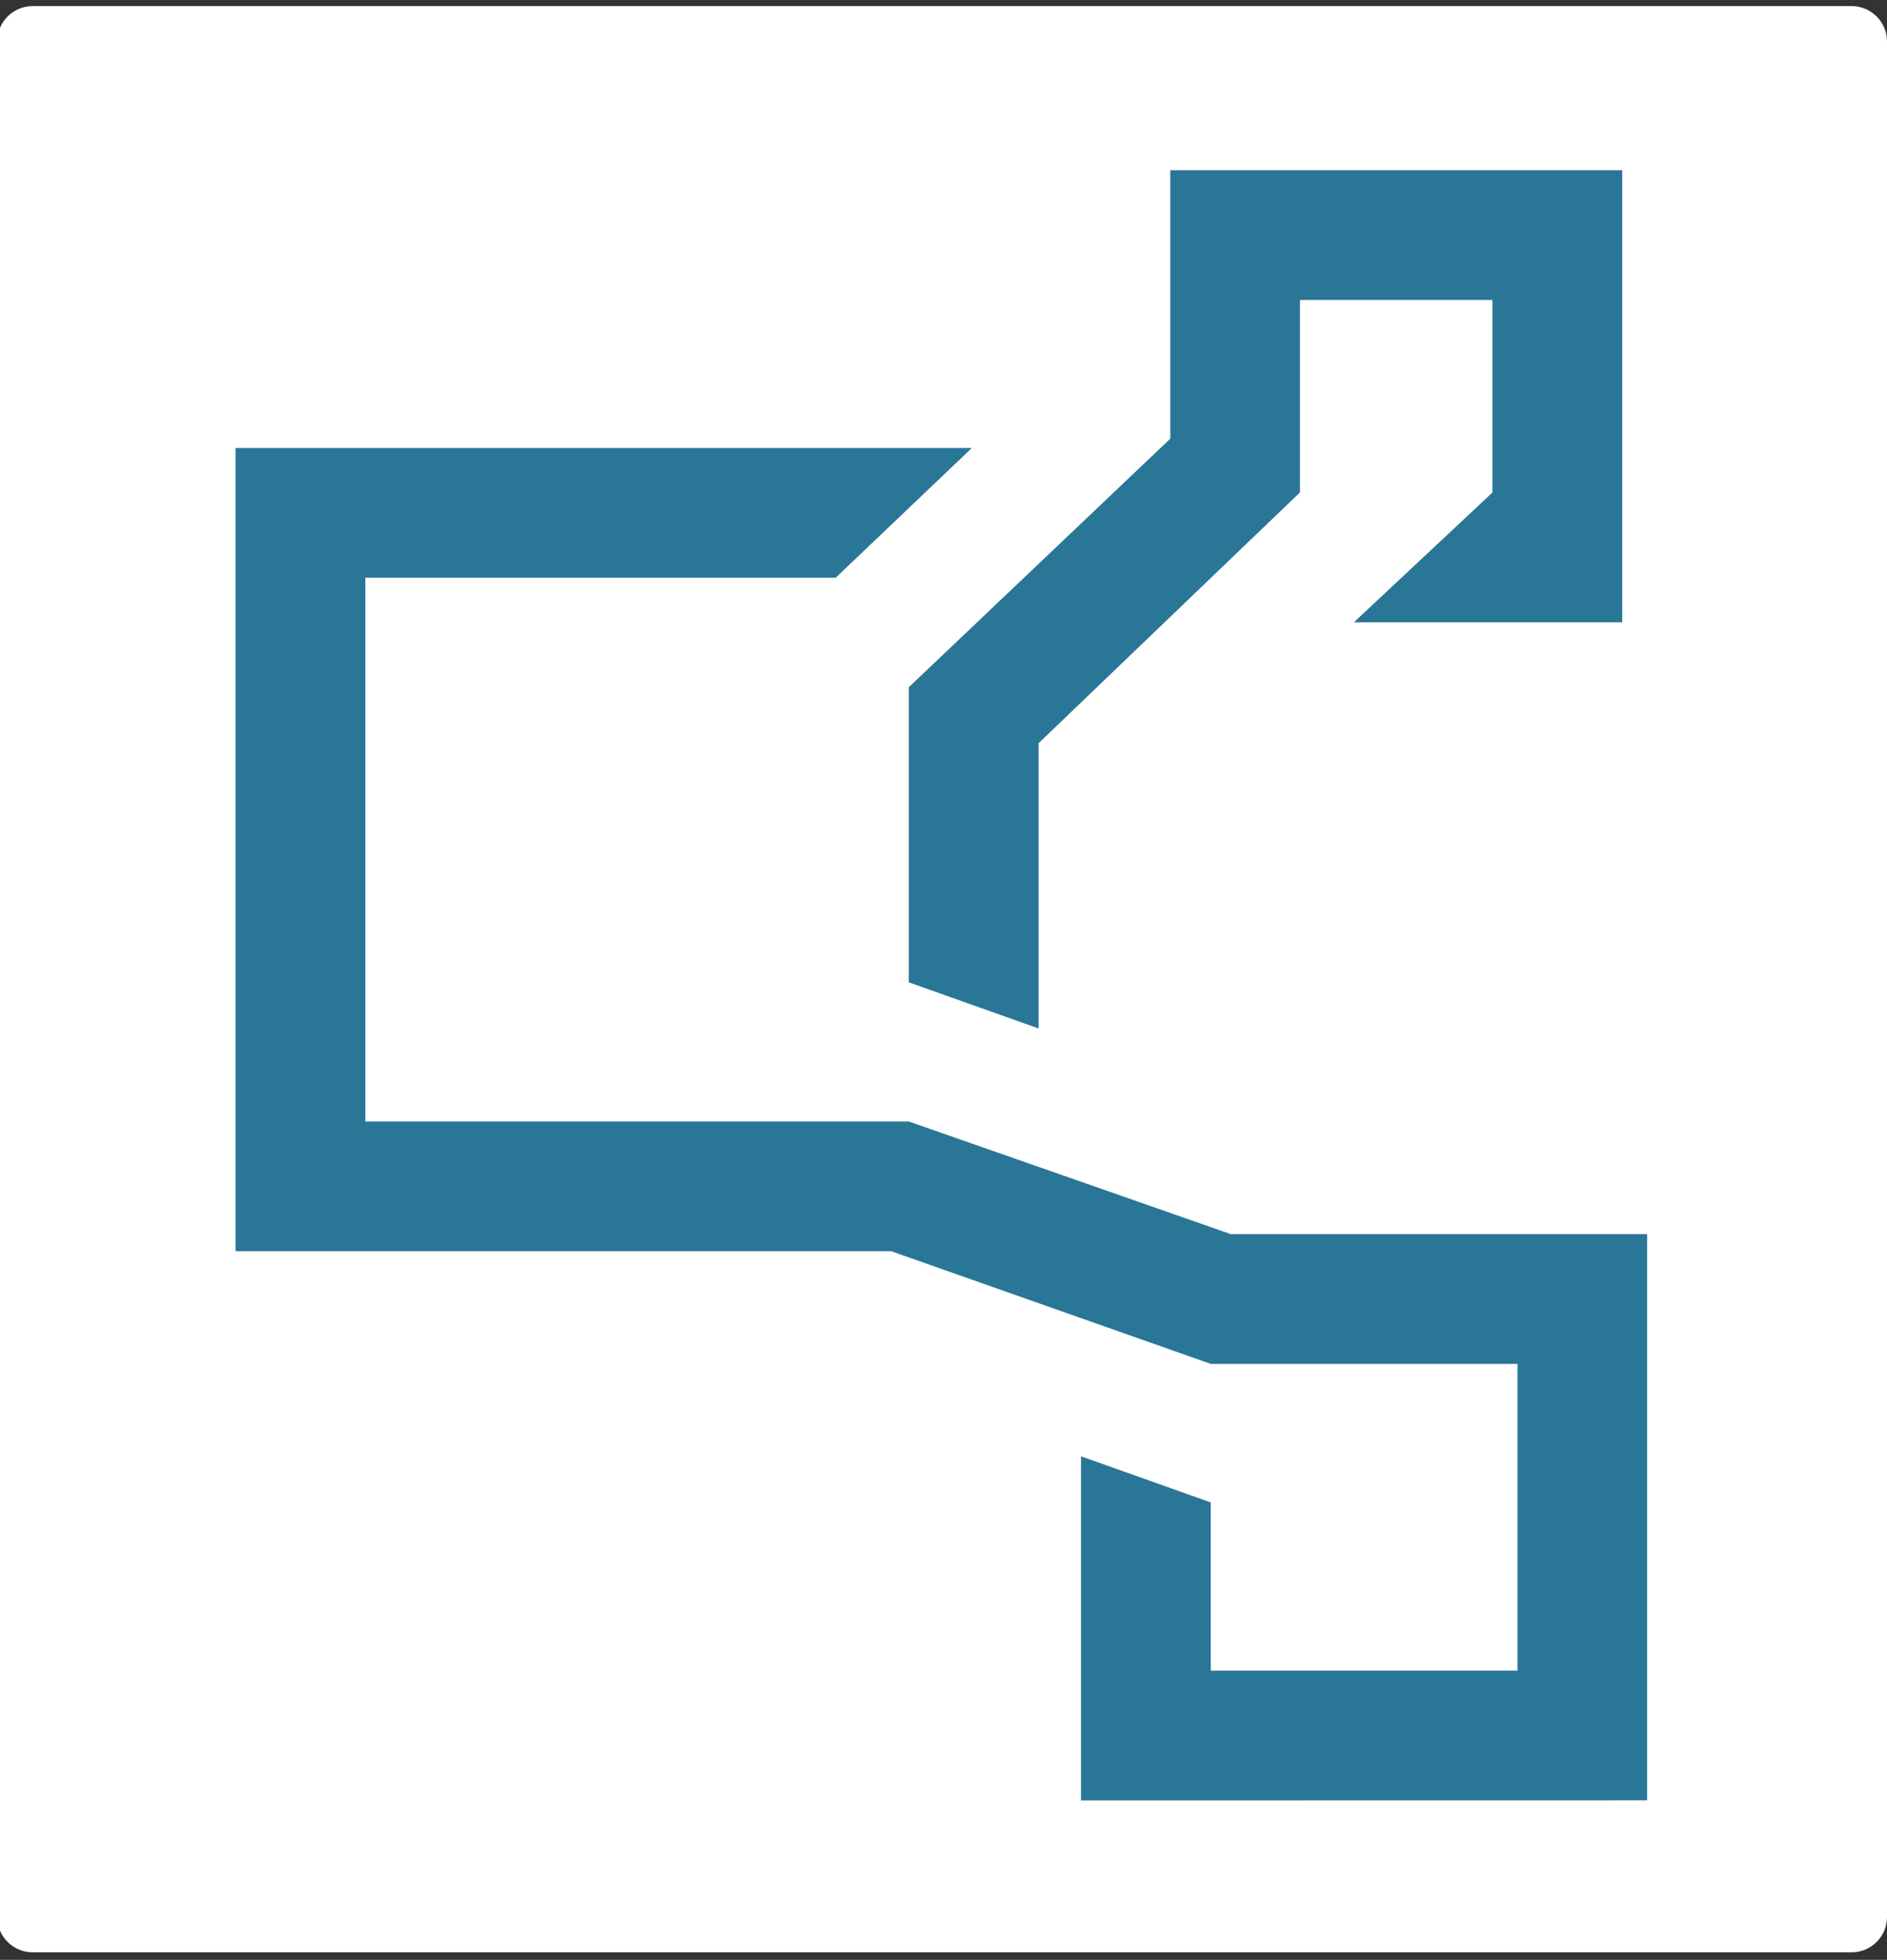 <?xml version="1.0" encoding="UTF-8" standalone="no"?>
<svg
   xmlns:dc="http://purl.org/dc/elements/1.1/"
   xmlns:cc="http://creativecommons.org/ns#"
   xmlns:rdf="http://www.w3.org/1999/02/22-rdf-syntax-ns#"
   xmlns:svg="http://www.w3.org/2000/svg"
   xmlns="http://www.w3.org/2000/svg"
   xmlns:sodipodi="http://sodipodi.sourceforge.net/DTD/sodipodi-0.dtd"
   xmlns:inkscape="http://www.inkscape.org/namespaces/inkscape"
   version="1.1"
   id="Layer_1"
   x="0px"
   y="0px"
   viewBox="0 0 207.13 215.07"
   style="enable-background:new 0 0 207.13 215.07;"
   xml:space="preserve"
   sodipodi:docname="cmd-icon-inverted.svg"
   inkscape:version="1.0.2-2 (e86c870879, 2021-01-15)"><rect x="0" y="0" width="207.13" height="215.07" fill="#333333" stroke="none"/><defs
   id="defs84" /><sodipodi:namedview
   pagecolor="#ffffff"
   bordercolor="#666666"
   borderopacity="1"
   objecttolerance="10"
   gridtolerance="10"
   guidetolerance="10"
   inkscape:pageopacity="0"
   inkscape:pageshadow="2"
   inkscape:window-width="2560"
   inkscape:window-height="1377"
   id="namedview82"
   showgrid="false"
   inkscape:pagecheckerboard="true"
   inkscape:zoom="4.4609665"
   inkscape:cx="103.56008"
   inkscape:cy="125.56499"
   inkscape:window-x="-8"
   inkscape:window-y="-8"
   inkscape:window-maximized="1"
   inkscape:current-layer="Layer_1" />
<style
   type="text/css"
   id="style71">
	.st0{fill:#2A7697;}
	.st1{fill:#FFFFFF;}
</style>
<g
   id="g77">
	<g
   id="g75">
		<path
   class="st0"
   d="M3.58,0.67c-2.14,0-3.88,1.74-3.88,3.88v205.81c0,2.14,1.74,3.88,3.88,3.88h199.67    c2.14,0,3.88-1.74,3.88-3.88V4.55c0-2.14-1.74-3.88-3.88-3.88C203.25,0.67,3.58,0.67,3.58,0.67z"
   id="path73"
   style="fill:#ffffff" />
	</g>
</g>
<path
   class="st1"
   d="M148.61,68.29h29.46V18.68h-49.61v29.46l-28.7,27.27v32.39l14.24,5.06v-31.3l28.69-27.52V32.92h21.13v21.13  L148.61,68.29z M180.8,197.56v-62.13h-45.69l-35.35-12.36H40.1V63.4h51.63l14.95-14.24H25.86v88.15h71.98l35.07,12.36h33.66v33.66  H132.9v-18.46l-14.24-5.06v37.76L180.8,197.56L180.8,197.56z"
   id="path79"
   style="fill:#2a7697;fill-opacity:1" />
</svg>
